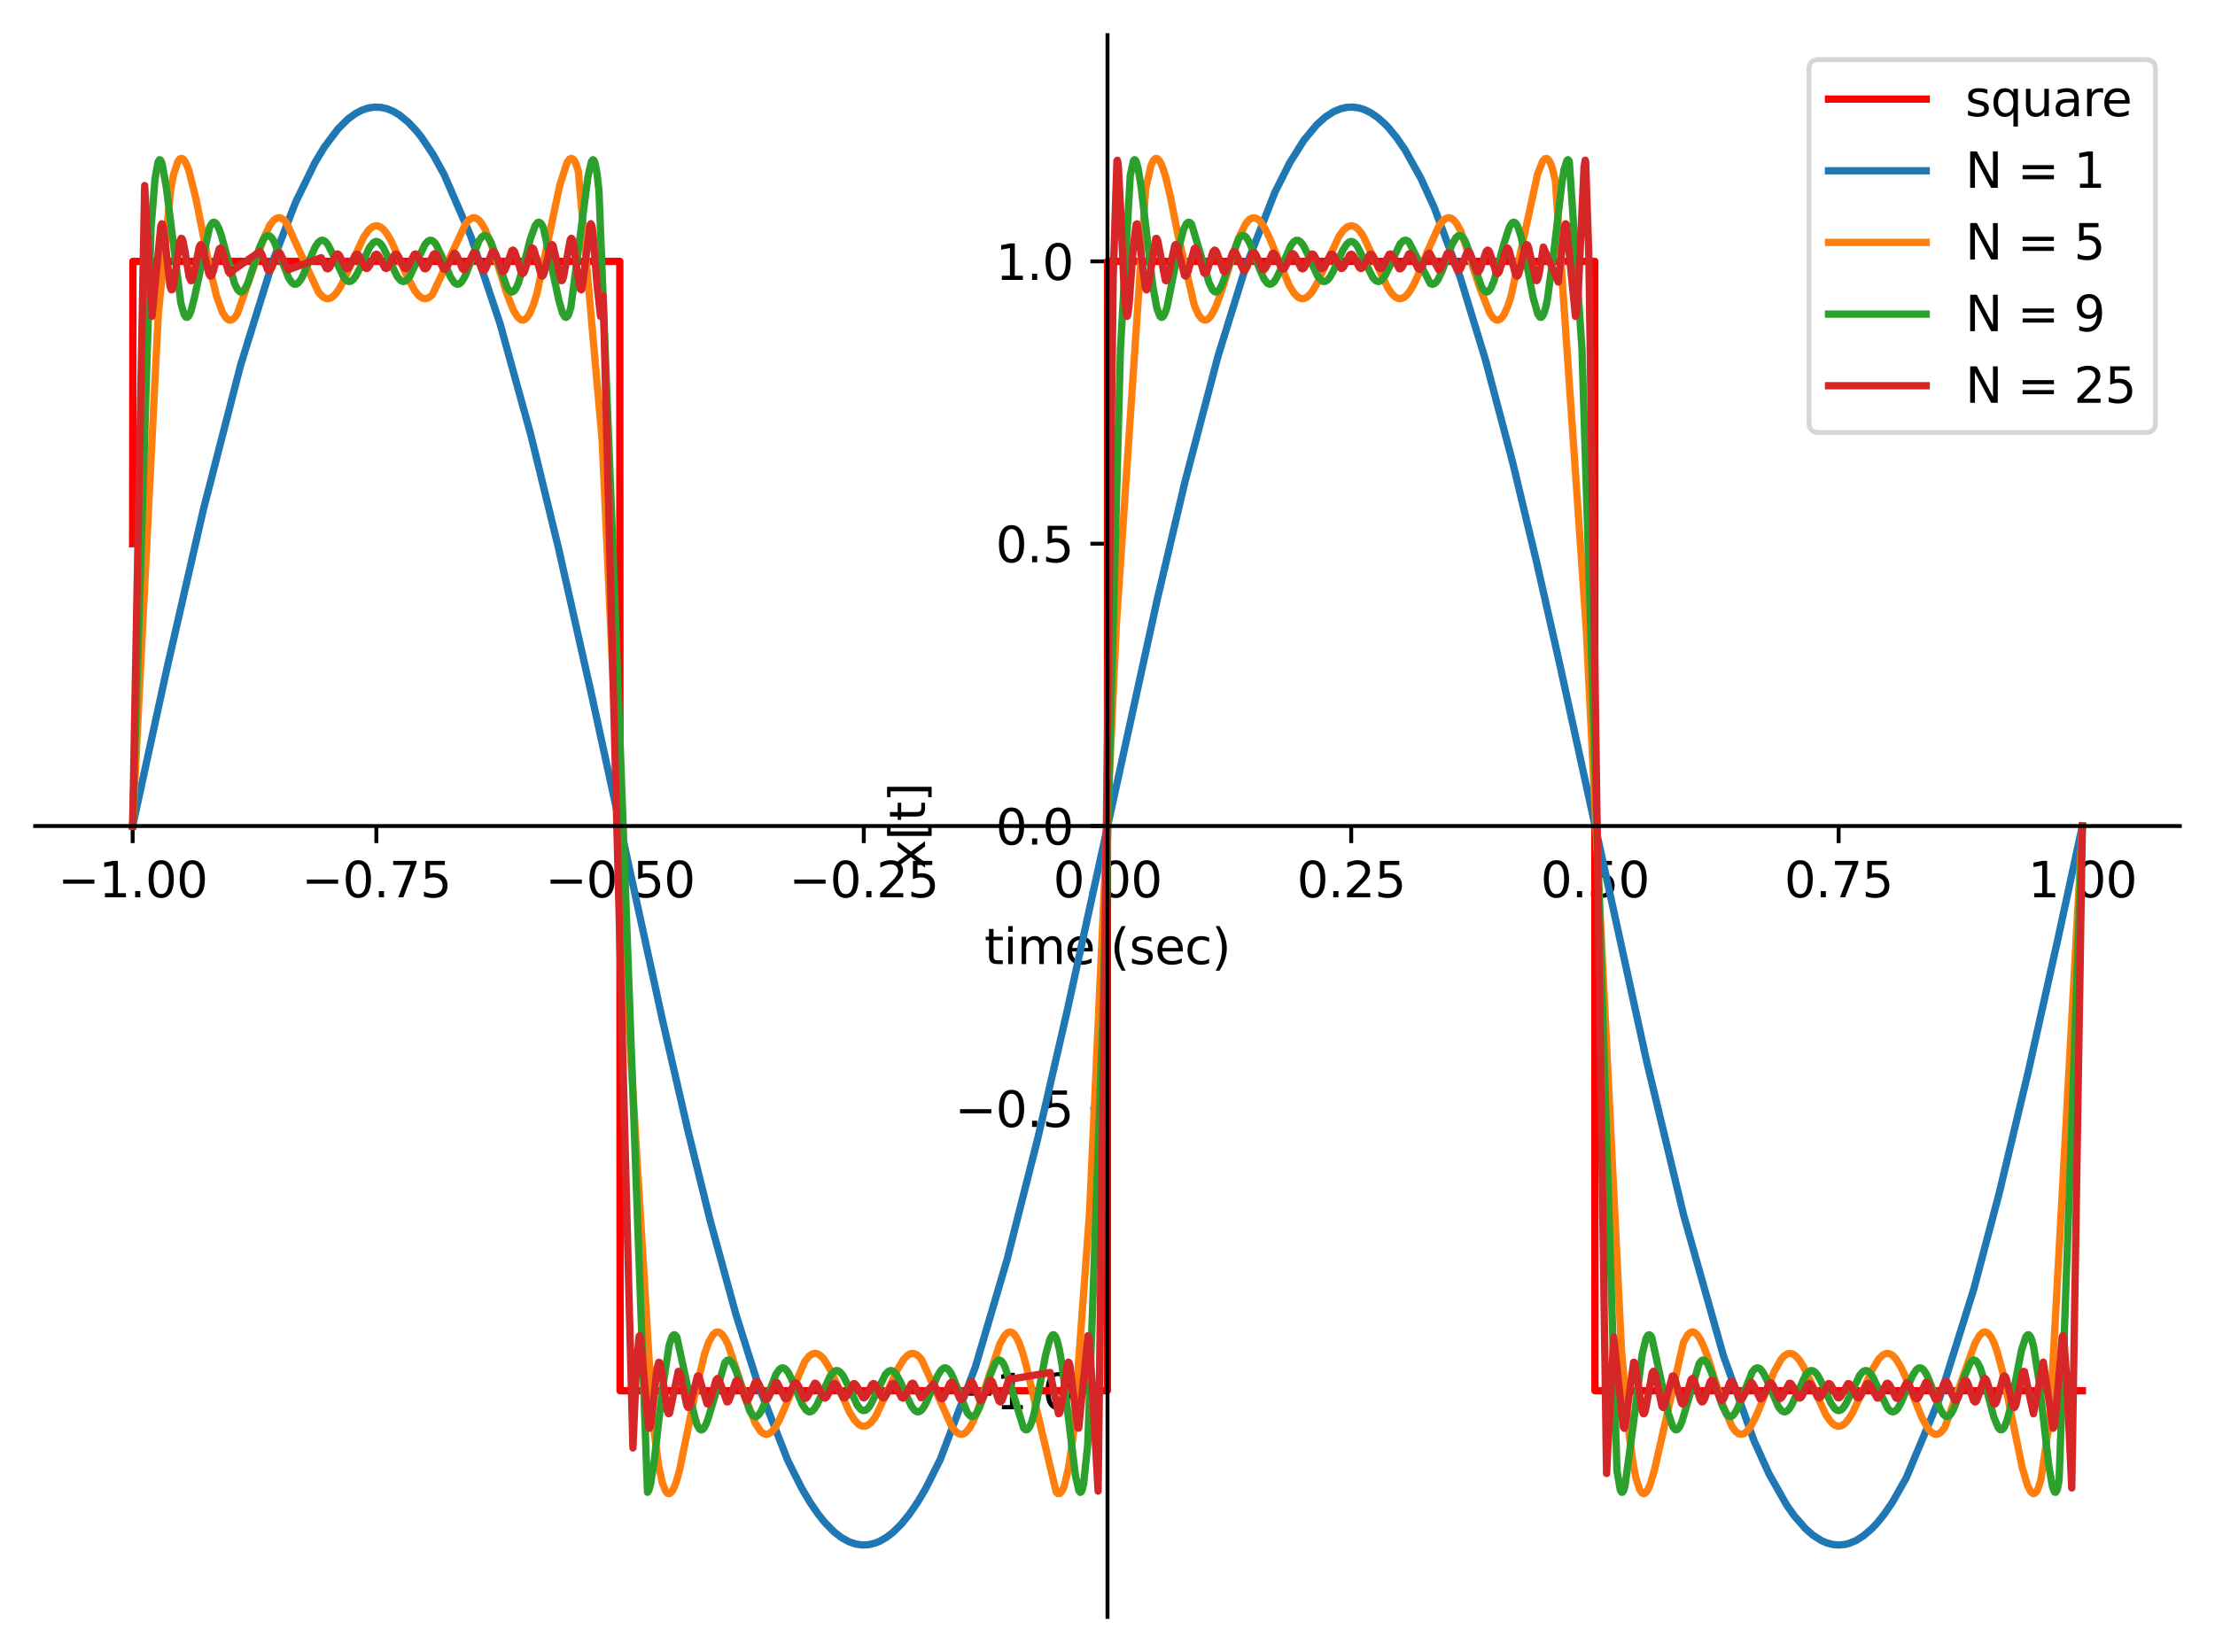 <?xml version="1.0" encoding="utf-8" standalone="no"?>
<!DOCTYPE svg PUBLIC "-//W3C//DTD SVG 1.1//EN"
  "http://www.w3.org/Graphics/SVG/1.1/DTD/svg11.dtd">
<svg xmlns:xlink="http://www.w3.org/1999/xlink" width="453.6pt" height="338.4pt" viewBox="0 0 453.6 338.4" xmlns="http://www.w3.org/2000/svg" version="1.1">
 <defs>
  <style type="text/css">*{stroke-linejoin: round; stroke-linecap: butt}</style>
 </defs>
 <g id="figure_1">
  <g id="patch_1">
   <path d="M 0 338.4 
L 453.6 338.4 
L 453.6 0 
L 0 0 
z
" style="fill: #ffffff"/>
  </g>
  <g id="axes_1">
   <g id="patch_2">
    <path d="M 7.2 331.2 
L 446.4 331.2 
L 446.4 7.2 
L 7.2 7.2 
z
" style="fill: #ffffff"/>
   </g>
   <g id="matplotlib.axis_1">
    <g id="xtick_1">
     <g id="line2d_1">
      <defs>
       <path id="m2b51a1969b" d="M 0 0 
L 0 3.5 
" style="stroke: #000000; stroke-width: 0.8"/>
      </defs>
      <g>
       <use xlink:href="#m2b51a1969b" x="27.164" y="169.2" style="stroke: #000000; stroke-width: 0.8"/>
      </g>
     </g>
     <g id="text_1">
      <!-- −1.00 -->
      <g transform="translate(11.841 183.798) scale(0.1 -0.1)">
       <defs>
        <path id="DejaVuSans-2212" d="M 678 2272 
L 4684 2272 
L 4684 1741 
L 678 1741 
L 678 2272 
z
" transform="scale(0.016)"/>
        <path id="DejaVuSans-31" d="M 794 531 
L 1825 531 
L 1825 4091 
L 703 3866 
L 703 4441 
L 1819 4666 
L 2450 4666 
L 2450 531 
L 3481 531 
L 3481 0 
L 794 0 
L 794 531 
z
" transform="scale(0.016)"/>
        <path id="DejaVuSans-2e" d="M 684 794 
L 1344 794 
L 1344 0 
L 684 0 
L 684 794 
z
" transform="scale(0.016)"/>
        <path id="DejaVuSans-30" d="M 2034 4250 
Q 1547 4250 1301 3770 
Q 1056 3291 1056 2328 
Q 1056 1369 1301 889 
Q 1547 409 2034 409 
Q 2525 409 2770 889 
Q 3016 1369 3016 2328 
Q 3016 3291 2770 3770 
Q 2525 4250 2034 4250 
z
M 2034 4750 
Q 2819 4750 3233 4129 
Q 3647 3509 3647 2328 
Q 3647 1150 3233 529 
Q 2819 -91 2034 -91 
Q 1250 -91 836 529 
Q 422 1150 422 2328 
Q 422 3509 836 4129 
Q 1250 4750 2034 4750 
z
" transform="scale(0.016)"/>
       </defs>
       <use xlink:href="#DejaVuSans-2212"/>
       <use xlink:href="#DejaVuSans-31" x="83.789"/>
       <use xlink:href="#DejaVuSans-2e" x="147.412"/>
       <use xlink:href="#DejaVuSans-30" x="179.199"/>
       <use xlink:href="#DejaVuSans-30" x="242.822"/>
      </g>
     </g>
    </g>
    <g id="xtick_2">
     <g id="line2d_2">
      <g>
       <use xlink:href="#m2b51a1969b" x="77.073" y="169.2" style="stroke: #000000; stroke-width: 0.8"/>
      </g>
     </g>
     <g id="text_2">
      <!-- −0.75 -->
      <g transform="translate(61.75 183.798) scale(0.1 -0.1)">
       <defs>
        <path id="DejaVuSans-37" d="M 525 4666 
L 3525 4666 
L 3525 4397 
L 1831 0 
L 1172 0 
L 2766 4134 
L 525 4134 
L 525 4666 
z
" transform="scale(0.016)"/>
        <path id="DejaVuSans-35" d="M 691 4666 
L 3169 4666 
L 3169 4134 
L 1269 4134 
L 1269 2991 
Q 1406 3038 1543 3061 
Q 1681 3084 1819 3084 
Q 2600 3084 3056 2656 
Q 3513 2228 3513 1497 
Q 3513 744 3044 326 
Q 2575 -91 1722 -91 
Q 1428 -91 1123 -41 
Q 819 9 494 109 
L 494 744 
Q 775 591 1075 516 
Q 1375 441 1709 441 
Q 2250 441 2565 725 
Q 2881 1009 2881 1497 
Q 2881 1984 2565 2268 
Q 2250 2553 1709 2553 
Q 1456 2553 1204 2497 
Q 953 2441 691 2322 
L 691 4666 
z
" transform="scale(0.016)"/>
       </defs>
       <use xlink:href="#DejaVuSans-2212"/>
       <use xlink:href="#DejaVuSans-30" x="83.789"/>
       <use xlink:href="#DejaVuSans-2e" x="147.412"/>
       <use xlink:href="#DejaVuSans-37" x="179.199"/>
       <use xlink:href="#DejaVuSans-35" x="242.822"/>
      </g>
     </g>
    </g>
    <g id="xtick_3">
     <g id="line2d_3">
      <g>
       <use xlink:href="#m2b51a1969b" x="126.982" y="169.2" style="stroke: #000000; stroke-width: 0.8"/>
      </g>
     </g>
     <g id="text_3">
      <!-- −0.50 -->
      <g transform="translate(111.659 183.798) scale(0.1 -0.1)">
       <use xlink:href="#DejaVuSans-2212"/>
       <use xlink:href="#DejaVuSans-30" x="83.789"/>
       <use xlink:href="#DejaVuSans-2e" x="147.412"/>
       <use xlink:href="#DejaVuSans-35" x="179.199"/>
       <use xlink:href="#DejaVuSans-30" x="242.822"/>
      </g>
     </g>
    </g>
    <g id="xtick_4">
     <g id="line2d_4">
      <g>
       <use xlink:href="#m2b51a1969b" x="176.891" y="169.2" style="stroke: #000000; stroke-width: 0.8"/>
      </g>
     </g>
     <g id="text_4">
      <!-- −0.25 -->
      <g transform="translate(161.568 183.798) scale(0.1 -0.1)">
       <defs>
        <path id="DejaVuSans-32" d="M 1228 531 
L 3431 531 
L 3431 0 
L 469 0 
L 469 531 
Q 828 903 1448 1529 
Q 2069 2156 2228 2338 
Q 2531 2678 2651 2914 
Q 2772 3150 2772 3378 
Q 2772 3750 2511 3984 
Q 2250 4219 1831 4219 
Q 1534 4219 1204 4116 
Q 875 4013 500 3803 
L 500 4441 
Q 881 4594 1212 4672 
Q 1544 4750 1819 4750 
Q 2544 4750 2975 4387 
Q 3406 4025 3406 3419 
Q 3406 3131 3298 2873 
Q 3191 2616 2906 2266 
Q 2828 2175 2409 1742 
Q 1991 1309 1228 531 
z
" transform="scale(0.016)"/>
       </defs>
       <use xlink:href="#DejaVuSans-2212"/>
       <use xlink:href="#DejaVuSans-30" x="83.789"/>
       <use xlink:href="#DejaVuSans-2e" x="147.412"/>
       <use xlink:href="#DejaVuSans-32" x="179.199"/>
       <use xlink:href="#DejaVuSans-35" x="242.822"/>
      </g>
     </g>
    </g>
    <g id="xtick_5">
     <g id="line2d_5">
      <g>
       <use xlink:href="#m2b51a1969b" x="226.8" y="169.2" style="stroke: #000000; stroke-width: 0.8"/>
      </g>
     </g>
     <g id="text_5">
      <!-- 0.00 -->
      <g transform="translate(215.667 183.798) scale(0.1 -0.1)">
       <use xlink:href="#DejaVuSans-30"/>
       <use xlink:href="#DejaVuSans-2e" x="63.623"/>
       <use xlink:href="#DejaVuSans-30" x="95.41"/>
       <use xlink:href="#DejaVuSans-30" x="159.033"/>
      </g>
     </g>
    </g>
    <g id="xtick_6">
     <g id="line2d_6">
      <g>
       <use xlink:href="#m2b51a1969b" x="276.709" y="169.2" style="stroke: #000000; stroke-width: 0.8"/>
      </g>
     </g>
     <g id="text_6">
      <!-- 0.25 -->
      <g transform="translate(265.576 183.798) scale(0.1 -0.1)">
       <use xlink:href="#DejaVuSans-30"/>
       <use xlink:href="#DejaVuSans-2e" x="63.623"/>
       <use xlink:href="#DejaVuSans-32" x="95.41"/>
       <use xlink:href="#DejaVuSans-35" x="159.033"/>
      </g>
     </g>
    </g>
    <g id="xtick_7">
     <g id="line2d_7">
      <g>
       <use xlink:href="#m2b51a1969b" x="326.618" y="169.2" style="stroke: #000000; stroke-width: 0.8"/>
      </g>
     </g>
     <g id="text_7">
      <!-- 0.50 -->
      <g transform="translate(315.485 183.798) scale(0.1 -0.1)">
       <use xlink:href="#DejaVuSans-30"/>
       <use xlink:href="#DejaVuSans-2e" x="63.623"/>
       <use xlink:href="#DejaVuSans-35" x="95.41"/>
       <use xlink:href="#DejaVuSans-30" x="159.033"/>
      </g>
     </g>
    </g>
    <g id="xtick_8">
     <g id="line2d_8">
      <g>
       <use xlink:href="#m2b51a1969b" x="376.527" y="169.2" style="stroke: #000000; stroke-width: 0.8"/>
      </g>
     </g>
     <g id="text_8">
      <!-- 0.75 -->
      <g transform="translate(365.394 183.798) scale(0.1 -0.1)">
       <use xlink:href="#DejaVuSans-30"/>
       <use xlink:href="#DejaVuSans-2e" x="63.623"/>
       <use xlink:href="#DejaVuSans-37" x="95.41"/>
       <use xlink:href="#DejaVuSans-35" x="159.033"/>
      </g>
     </g>
    </g>
    <g id="xtick_9">
     <g id="line2d_9">
      <g>
       <use xlink:href="#m2b51a1969b" x="426.436" y="169.2" style="stroke: #000000; stroke-width: 0.8"/>
      </g>
     </g>
     <g id="text_9">
      <!-- 1.00 -->
      <g transform="translate(415.304 183.798) scale(0.1 -0.1)">
       <use xlink:href="#DejaVuSans-31"/>
       <use xlink:href="#DejaVuSans-2e" x="63.623"/>
       <use xlink:href="#DejaVuSans-30" x="95.41"/>
       <use xlink:href="#DejaVuSans-30" x="159.033"/>
      </g>
     </g>
    </g>
    <g id="text_10">
     <!-- time (sec) -->
     <g transform="translate(201.583 197.477) scale(0.1 -0.1)">
      <defs>
       <path id="DejaVuSans-74" d="M 1172 4494 
L 1172 3500 
L 2356 3500 
L 2356 3053 
L 1172 3053 
L 1172 1153 
Q 1172 725 1289 603 
Q 1406 481 1766 481 
L 2356 481 
L 2356 0 
L 1766 0 
Q 1100 0 847 248 
Q 594 497 594 1153 
L 594 3053 
L 172 3053 
L 172 3500 
L 594 3500 
L 594 4494 
L 1172 4494 
z
" transform="scale(0.016)"/>
       <path id="DejaVuSans-69" d="M 603 3500 
L 1178 3500 
L 1178 0 
L 603 0 
L 603 3500 
z
M 603 4863 
L 1178 4863 
L 1178 4134 
L 603 4134 
L 603 4863 
z
" transform="scale(0.016)"/>
       <path id="DejaVuSans-6d" d="M 3328 2828 
Q 3544 3216 3844 3400 
Q 4144 3584 4550 3584 
Q 5097 3584 5394 3201 
Q 5691 2819 5691 2113 
L 5691 0 
L 5113 0 
L 5113 2094 
Q 5113 2597 4934 2840 
Q 4756 3084 4391 3084 
Q 3944 3084 3684 2787 
Q 3425 2491 3425 1978 
L 3425 0 
L 2847 0 
L 2847 2094 
Q 2847 2600 2669 2842 
Q 2491 3084 2119 3084 
Q 1678 3084 1418 2786 
Q 1159 2488 1159 1978 
L 1159 0 
L 581 0 
L 581 3500 
L 1159 3500 
L 1159 2956 
Q 1356 3278 1631 3431 
Q 1906 3584 2284 3584 
Q 2666 3584 2933 3390 
Q 3200 3197 3328 2828 
z
" transform="scale(0.016)"/>
       <path id="DejaVuSans-65" d="M 3597 1894 
L 3597 1613 
L 953 1613 
Q 991 1019 1311 708 
Q 1631 397 2203 397 
Q 2534 397 2845 478 
Q 3156 559 3463 722 
L 3463 178 
Q 3153 47 2828 -22 
Q 2503 -91 2169 -91 
Q 1331 -91 842 396 
Q 353 884 353 1716 
Q 353 2575 817 3079 
Q 1281 3584 2069 3584 
Q 2775 3584 3186 3129 
Q 3597 2675 3597 1894 
z
M 3022 2063 
Q 3016 2534 2758 2815 
Q 2500 3097 2075 3097 
Q 1594 3097 1305 2825 
Q 1016 2553 972 2059 
L 3022 2063 
z
" transform="scale(0.016)"/>
       <path id="DejaVuSans-20" transform="scale(0.016)"/>
       <path id="DejaVuSans-28" d="M 1984 4856 
Q 1566 4138 1362 3434 
Q 1159 2731 1159 2009 
Q 1159 1288 1364 580 
Q 1569 -128 1984 -844 
L 1484 -844 
Q 1016 -109 783 600 
Q 550 1309 550 2009 
Q 550 2706 781 3412 
Q 1013 4119 1484 4856 
L 1984 4856 
z
" transform="scale(0.016)"/>
       <path id="DejaVuSans-73" d="M 2834 3397 
L 2834 2853 
Q 2591 2978 2328 3040 
Q 2066 3103 1784 3103 
Q 1356 3103 1142 2972 
Q 928 2841 928 2578 
Q 928 2378 1081 2264 
Q 1234 2150 1697 2047 
L 1894 2003 
Q 2506 1872 2764 1633 
Q 3022 1394 3022 966 
Q 3022 478 2636 193 
Q 2250 -91 1575 -91 
Q 1294 -91 989 -36 
Q 684 19 347 128 
L 347 722 
Q 666 556 975 473 
Q 1284 391 1588 391 
Q 1994 391 2212 530 
Q 2431 669 2431 922 
Q 2431 1156 2273 1281 
Q 2116 1406 1581 1522 
L 1381 1569 
Q 847 1681 609 1914 
Q 372 2147 372 2553 
Q 372 3047 722 3315 
Q 1072 3584 1716 3584 
Q 2034 3584 2315 3537 
Q 2597 3491 2834 3397 
z
" transform="scale(0.016)"/>
       <path id="DejaVuSans-63" d="M 3122 3366 
L 3122 2828 
Q 2878 2963 2633 3030 
Q 2388 3097 2138 3097 
Q 1578 3097 1268 2742 
Q 959 2388 959 1747 
Q 959 1106 1268 751 
Q 1578 397 2138 397 
Q 2388 397 2633 464 
Q 2878 531 3122 666 
L 3122 134 
Q 2881 22 2623 -34 
Q 2366 -91 2075 -91 
Q 1284 -91 818 406 
Q 353 903 353 1747 
Q 353 2603 823 3093 
Q 1294 3584 2113 3584 
Q 2378 3584 2631 3529 
Q 2884 3475 3122 3366 
z
" transform="scale(0.016)"/>
       <path id="DejaVuSans-29" d="M 513 4856 
L 1013 4856 
Q 1481 4119 1714 3412 
Q 1947 2706 1947 2009 
Q 1947 1309 1714 600 
Q 1481 -109 1013 -844 
L 513 -844 
Q 928 -128 1133 580 
Q 1338 1288 1338 2009 
Q 1338 2731 1133 3434 
Q 928 4138 513 4856 
z
" transform="scale(0.016)"/>
      </defs>
      <use xlink:href="#DejaVuSans-74"/>
      <use xlink:href="#DejaVuSans-69" x="39.209"/>
      <use xlink:href="#DejaVuSans-6d" x="66.992"/>
      <use xlink:href="#DejaVuSans-65" x="164.404"/>
      <use xlink:href="#DejaVuSans-20" x="225.928"/>
      <use xlink:href="#DejaVuSans-28" x="257.715"/>
      <use xlink:href="#DejaVuSans-73" x="296.729"/>
      <use xlink:href="#DejaVuSans-65" x="348.828"/>
      <use xlink:href="#DejaVuSans-63" x="410.352"/>
      <use xlink:href="#DejaVuSans-29" x="465.332"/>
     </g>
    </g>
   </g>
   <g id="matplotlib.axis_2">
    <g id="ytick_1">
     <g id="line2d_10">
      <defs>
       <path id="mf4e08d7ea2" d="M 0 0 
L -3.5 0 
" style="stroke: #000000; stroke-width: 0.8"/>
      </defs>
      <g>
       <use xlink:href="#mf4e08d7ea2" x="226.8" y="284.868" style="stroke: #000000; stroke-width: 0.8"/>
      </g>
     </g>
     <g id="text_11">
      <!-- −1.0 -->
      <g transform="translate(195.517 288.667) scale(0.1 -0.1)">
       <use xlink:href="#DejaVuSans-2212"/>
       <use xlink:href="#DejaVuSans-31" x="83.789"/>
       <use xlink:href="#DejaVuSans-2e" x="147.412"/>
       <use xlink:href="#DejaVuSans-30" x="179.199"/>
      </g>
     </g>
    </g>
    <g id="ytick_2">
     <g id="line2d_11">
      <g>
       <use xlink:href="#mf4e08d7ea2" x="226.8" y="227.034" style="stroke: #000000; stroke-width: 0.8"/>
      </g>
     </g>
     <g id="text_12">
      <!-- −0.5 -->
      <g transform="translate(195.517 230.833) scale(0.1 -0.1)">
       <use xlink:href="#DejaVuSans-2212"/>
       <use xlink:href="#DejaVuSans-30" x="83.789"/>
       <use xlink:href="#DejaVuSans-2e" x="147.412"/>
       <use xlink:href="#DejaVuSans-35" x="179.199"/>
      </g>
     </g>
    </g>
    <g id="ytick_3">
     <g id="line2d_12">
      <g>
       <use xlink:href="#mf4e08d7ea2" x="226.8" y="169.2" style="stroke: #000000; stroke-width: 0.8"/>
      </g>
     </g>
     <g id="text_13">
      <!-- 0.0 -->
      <g transform="translate(203.897 172.999) scale(0.1 -0.1)">
       <use xlink:href="#DejaVuSans-30"/>
       <use xlink:href="#DejaVuSans-2e" x="63.623"/>
       <use xlink:href="#DejaVuSans-30" x="95.41"/>
      </g>
     </g>
    </g>
    <g id="ytick_4">
     <g id="line2d_13">
      <g>
       <use xlink:href="#mf4e08d7ea2" x="226.8" y="111.366" style="stroke: #000000; stroke-width: 0.8"/>
      </g>
     </g>
     <g id="text_14">
      <!-- 0.5 -->
      <g transform="translate(203.897 115.165) scale(0.1 -0.1)">
       <use xlink:href="#DejaVuSans-30"/>
       <use xlink:href="#DejaVuSans-2e" x="63.623"/>
       <use xlink:href="#DejaVuSans-35" x="95.41"/>
      </g>
     </g>
    </g>
    <g id="ytick_5">
     <g id="line2d_14">
      <g>
       <use xlink:href="#mf4e08d7ea2" x="226.8" y="53.532" style="stroke: #000000; stroke-width: 0.8"/>
      </g>
     </g>
     <g id="text_15">
      <!-- 1.0 -->
      <g transform="translate(203.897 57.331) scale(0.1 -0.1)">
       <use xlink:href="#DejaVuSans-31"/>
       <use xlink:href="#DejaVuSans-2e" x="63.623"/>
       <use xlink:href="#DejaVuSans-30" x="95.41"/>
      </g>
     </g>
    </g>
    <g id="text_16">
     <!-- x[t] -->
     <g transform="translate(189.438 178.021) rotate(-90) scale(0.1 -0.1)">
      <defs>
       <path id="DejaVuSans-78" d="M 3513 3500 
L 2247 1797 
L 3578 0 
L 2900 0 
L 1881 1375 
L 863 0 
L 184 0 
L 1544 1831 
L 300 3500 
L 978 3500 
L 1906 2253 
L 2834 3500 
L 3513 3500 
z
" transform="scale(0.016)"/>
       <path id="DejaVuSans-5b" d="M 550 4863 
L 1875 4863 
L 1875 4416 
L 1125 4416 
L 1125 -397 
L 1875 -397 
L 1875 -844 
L 550 -844 
L 550 4863 
z
" transform="scale(0.016)"/>
       <path id="DejaVuSans-5d" d="M 1947 4863 
L 1947 -844 
L 622 -844 
L 622 -397 
L 1369 -397 
L 1369 4416 
L 622 4416 
L 622 4863 
L 1947 4863 
z
" transform="scale(0.016)"/>
      </defs>
      <use xlink:href="#DejaVuSans-78"/>
      <use xlink:href="#DejaVuSans-5b" x="59.18"/>
      <use xlink:href="#DejaVuSans-74" x="98.193"/>
      <use xlink:href="#DejaVuSans-5d" x="137.402"/>
     </g>
    </g>
   </g>
   <g id="line2d_15">
    <path d="M 27.164 111.366 
L 27.223 53.532 
L 27.29 53.532 
L 27.404 53.532 
L 27.631 53.532 
L 28.037 53.532 
L 28.857 53.532 
L 30.657 53.532 
L 34.496 53.532 
L 41.398 53.532 
L 47.137 53.532 
L 53.294 53.532 
L 60.218 53.532 
L 66.333 53.532 
L 74.34 53.532 
L 81.252 53.532 
L 89.583 53.532 
L 96.607 53.532 
L 102.563 53.532 
L 109.691 53.532 
L 118.904 53.532 
L 122.662 53.532 
L 124.745 53.532 
L 125.872 53.532 
L 126.409 53.532 
L 126.719 53.532 
L 126.864 53.532 
L 126.927 53.532 
L 126.984 284.868 
L 133.861 284.868 
L 141.99 284.868 
L 149.424 284.868 
L 155.551 284.868 
L 162.728 284.868 
L 168.984 284.868 
L 174.992 284.868 
L 181.765 284.868 
L 187.352 284.868 
L 193.993 284.868 
L 199.109 284.868 
L 204.557 284.868 
L 210.364 284.868 
L 215.908 284.868 
L 221.412 284.868 
L 224.343 284.868 
L 225.483 284.868 
L 226.209 284.868 
L 226.518 284.868 
L 226.682 284.868 
L 226.771 284.868 
L 226.812 53.532 
L 226.855 53.532 
L 232.719 53.532 
L 239.602 53.532 
L 244.58 53.532 
L 249.07 53.532 
L 253.578 53.532 
L 258.401 53.532 
L 264.021 53.532 
L 269.584 53.532 
L 275.075 53.532 
L 280.885 53.532 
L 286.874 53.532 
L 293.765 53.532 
L 299.704 53.532 
L 304.731 53.532 
L 311.207 53.532 
L 318.734 53.532 
L 325.326 53.532 
L 326.01 53.532 
L 326.369 53.532 
L 326.534 53.532 
L 326.579 53.532 
L 326.627 284.868 
L 326.715 284.868 
L 328.056 284.868 
L 330.859 284.868 
L 336.943 284.868 
L 343.753 284.868 
L 349.855 284.868 
L 355.57 284.868 
L 361.575 284.868 
L 366.674 284.868 
L 372.575 284.868 
L 378.38 284.868 
L 384.291 284.868 
L 389.177 284.868 
L 394.91 284.868 
L 401.667 284.868 
L 407.313 284.868 
L 413.086 284.868 
L 420.174 284.868 
L 426.436 284.868 
" clip-path="url(#p90514679cc)" style="fill: none; stroke: #ff0000; stroke-width: 1.5; stroke-linecap: square"/>
   </g>
   <g id="line2d_16">
    <path d="M 27.164 169.2 
L 34.128 137.176 
L 41.604 104.549 
L 49.291 74.729 
L 55.994 53.166 
L 60.528 41.446 
L 64.536 33.244 
L 66.48 30.037 
L 69.217 26.406 
L 71.256 24.388 
L 72.797 23.259 
L 74.021 22.606 
L 75.306 22.155 
L 76.686 21.938 
L 78.025 21.993 
L 79.246 22.272 
L 80.496 22.781 
L 81.835 23.578 
L 83.624 25.047 
L 85.372 26.923 
L 86.337 28.144 
L 88.714 31.702 
L 90.964 35.779 
L 96.409 48.368 
L 102.405 66.307 
L 108.698 89.054 
L 114.343 112.15 
L 121.201 142.553 
L 135.547 208.424 
L 140.798 231.24 
L 145.403 249.881 
L 150.698 269.2 
L 155.289 283.728 
L 161.325 299.15 
L 164.17 304.826 
L 165.831 307.64 
L 167.442 310.008 
L 168.833 311.762 
L 170.786 313.763 
L 172.258 314.91 
L 173.804 315.778 
L 175.211 316.267 
L 176.645 316.468 
L 177.945 316.392 
L 179.197 316.085 
L 180.18 315.685 
L 181.57 314.879 
L 182.98 313.777 
L 184.597 312.162 
L 186.238 310.146 
L 187.922 307.685 
L 189.596 304.854 
L 192.565 298.912 
L 199.735 280.019 
L 206.208 258.103 
L 212.529 233.145 
L 218.524 207.128 
L 236.985 122.795 
L 242.646 98.759 
L 249.403 73.047 
L 255.065 54.796 
L 261.079 39.391 
L 264.129 33.322 
L 267.046 28.687 
L 269.675 25.522 
L 271.428 23.957 
L 273.114 22.869 
L 274.559 22.264 
L 275.728 21.998 
L 276.914 21.93 
L 278.214 22.093 
L 279.359 22.439 
L 280.748 23.115 
L 282.241 24.154 
L 283.66 25.437 
L 284.431 26.255 
L 286.067 28.268 
L 287.746 30.723 
L 290.967 36.509 
L 293.736 42.573 
L 299.036 56.817 
L 304.167 73.583 
L 309.785 94.773 
L 314.684 115.176 
L 319.466 136.328 
L 337.206 217.371 
L 344.814 249.004 
L 352.95 277.752 
L 359.173 295.046 
L 362.255 301.863 
L 365.874 308.271 
L 367.399 310.437 
L 369.801 313.185 
L 371.247 314.444 
L 372.999 315.566 
L 374.143 316.058 
L 375.396 316.379 
L 376.584 316.473 
L 377.789 316.357 
L 378.727 316.12 
L 380.071 315.558 
L 381.577 314.616 
L 383.338 313.103 
L 384.331 312.053 
L 385.84 310.192 
L 387.539 307.716 
L 390.356 302.743 
L 397.194 286.402 
L 404.223 263.976 
L 409.382 244.509 
L 415.32 219.683 
L 421.423 192.341 
L 426.436 169.2 
L 426.436 169.2 
" clip-path="url(#p90514679cc)" style="fill: none; stroke: #1f77b4; stroke-width: 1.5; stroke-linecap: square"/>
   </g>
   <g id="line2d_17">
    <path d="M 27.164 169.2 
L 32.409 64.469 
L 34.968 38.722 
L 35.573 35.632 
L 36.441 33.054 
L 36.873 32.532 
L 37.211 32.448 
L 37.52 32.605 
L 37.895 33.073 
L 38.371 34.067 
L 38.711 35.023 
L 40.168 40.873 
L 42.813 54.256 
L 44.366 60.741 
L 45.565 64.02 
L 46.362 65.205 
L 46.879 65.536 
L 47.287 65.559 
L 47.696 65.377 
L 48.079 65.032 
L 48.579 64.339 
L 54.121 48.522 
L 55.25 46.158 
L 56.013 45.144 
L 56.591 44.72 
L 57.125 44.599 
L 57.592 44.703 
L 58.096 45.028 
L 58.664 45.642 
L 65.222 59.867 
L 66.043 60.766 
L 66.695 61.126 
L 67.263 61.175 
L 67.778 61.007 
L 68.362 60.58 
L 68.792 60.115 
L 69.364 59.314 
L 70.037 58.143 
L 74.478 48.565 
L 75.483 47.142 
L 76.209 46.51 
L 76.817 46.263 
L 77.338 46.265 
L 77.858 46.463 
L 78.397 46.869 
L 78.9 47.425 
L 79.306 47.986 
L 80.137 49.413 
L 83.168 56.193 
L 84.909 59.51 
L 85.788 60.585 
L 86.501 61.07 
L 87.064 61.187 
L 87.607 61.069 
L 88.082 60.782 
L 88.56 60.325 
L 95.397 45.756 
L 96.107 44.98 
L 96.728 44.641 
L 97.224 44.614 
L 97.674 44.783 
L 98.125 45.137 
L 98.544 45.628 
L 99.276 46.847 
L 100.687 50.305 
L 103.868 60.356 
L 105.164 63.605 
L 106.025 64.984 
L 106.655 65.493 
L 107.11 65.569 
L 107.527 65.412 
L 108.003 64.959 
L 108.521 64.136 
L 109.246 62.412 
L 109.997 59.966 
L 114.608 38.048 
L 116.103 33.335 
L 116.648 32.586 
L 117.014 32.443 
L 117.332 32.576 
L 117.608 32.895 
L 117.885 33.416 
L 118.43 35.06 
L 123.319 90.288 
L 128.719 208.814 
L 133.703 291.309 
L 134.9 300.343 
L 135.665 303.813 
L 136.312 305.435 
L 136.732 305.893 
L 137.048 305.949 
L 137.378 305.76 
L 137.72 305.316 
L 138.087 304.581 
L 138.463 303.578 
L 139.174 301.091 
L 142.303 285.745 
L 144.284 277.324 
L 145.126 274.936 
L 145.993 273.4 
L 146.553 272.922 
L 147.012 272.828 
L 147.431 272.97 
L 147.893 273.364 
L 148.476 274.192 
L 149.166 275.59 
L 152.913 287.021 
L 154.697 291.572 
L 155.766 293.189 
L 156.418 293.684 
L 156.944 293.801 
L 157.415 293.695 
L 157.931 293.358 
L 158.496 292.739 
L 158.866 292.205 
L 159.658 290.76 
L 164.831 278.835 
L 165.756 277.722 
L 166.383 277.32 
L 166.955 277.214 
L 167.443 277.322 
L 167.915 277.595 
L 168.538 278.198 
L 168.986 278.79 
L 169.863 280.271 
L 170.594 281.767 
L 173.994 289.301 
L 175.079 290.995 
L 175.986 291.864 
L 176.622 292.135 
L 177.189 292.129 
L 177.717 291.913 
L 178.331 291.417 
L 178.945 290.674 
L 179.433 289.924 
L 183.821 280.459 
L 185.088 278.39 
L 185.936 277.546 
L 186.575 277.247 
L 187.103 277.234 
L 187.658 277.45 
L 188.297 277.986 
L 188.796 278.608 
L 194.844 292.089 
L 195.649 293.166 
L 196.349 293.687 
L 196.861 293.801 
L 197.36 293.685 
L 197.783 293.41 
L 198.374 292.756 
L 198.708 292.25 
L 199.419 290.876 
L 200.033 289.393 
L 204.787 275.205 
L 205.72 273.568 
L 206.334 272.98 
L 206.795 272.826 
L 207.196 272.907 
L 207.602 273.196 
L 208.096 273.835 
L 208.654 274.932 
L 209.381 276.942 
L 210.087 279.466 
L 216.311 305.663 
L 216.665 305.93 
L 216.971 305.929 
L 217.304 305.67 
L 217.72 304.945 
L 217.942 304.366 
L 218.801 300.789 
L 219.77 294.071 
L 223.135 248.158 
L 228.603 128.143 
L 234.62 38.63 
L 235.737 33.813 
L 236.258 32.778 
L 236.675 32.456 
L 236.992 32.494 
L 237.303 32.752 
L 237.721 33.419 
L 238.199 34.583 
L 238.656 36.047 
L 239.661 40.201 
L 241.279 48.349 
L 244.589 62.56 
L 245.408 64.405 
L 246.049 65.252 
L 246.58 65.553 
L 247.026 65.532 
L 247.388 65.338 
L 247.942 64.751 
L 248.542 63.754 
L 249.133 62.456 
L 250.441 58.756 
L 252.628 51.694 
L 253.639 48.82 
L 255.093 45.834 
L 255.849 44.964 
L 256.436 44.642 
L 256.92 44.612 
L 257.394 44.785 
L 257.787 45.076 
L 258.245 45.572 
L 259.156 47.011 
L 259.996 48.77 
L 264.018 58.485 
L 265.002 60.059 
L 265.823 60.873 
L 266.452 61.158 
L 266.972 61.164 
L 267.507 60.956 
L 267.994 60.584 
L 268.506 60.018 
L 268.926 59.429 
L 269.825 57.851 
L 274.166 48.477 
L 275.068 47.2 
L 275.884 46.486 
L 276.49 46.256 
L 277.002 46.27 
L 277.573 46.509 
L 278.095 46.929 
L 278.599 47.505 
L 279.133 48.283 
L 284.217 58.99 
L 284.946 60.06 
L 285.735 60.841 
L 286.376 61.149 
L 286.904 61.169 
L 287.458 60.961 
L 288.029 60.504 
L 288.505 59.943 
L 288.975 59.238 
L 289.753 57.783 
L 290.487 56.142 
L 292.244 51.673 
L 294.614 46.39 
L 295.508 45.193 
L 296.119 44.735 
L 296.662 44.599 
L 297.17 44.711 
L 297.701 45.079 
L 298.293 45.787 
L 299.19 47.421 
L 303.049 58.98 
L 305.088 64.146 
L 305.801 65.136 
L 306.358 65.521 
L 306.775 65.566 
L 307.149 65.421 
L 307.519 65.101 
L 308.048 64.338 
L 308.759 62.751 
L 309.421 60.724 
L 314.872 35.664 
L 315.913 33.03 
L 316.377 32.521 
L 316.694 32.447 
L 316.982 32.587 
L 317.331 33.037 
L 317.522 33.419 
L 317.899 34.466 
L 318.519 37.081 
L 324.862 129.177 
L 332.064 276.698 
L 333.654 294.123 
L 334.543 300.381 
L 335.043 302.834 
L 335.759 305.079 
L 336.27 305.826 
L 336.612 305.957 
L 336.897 305.855 
L 337.184 305.571 
L 337.49 305.078 
L 337.937 304.04 
L 338.833 301.002 
L 344.73 275.012 
L 345.622 273.409 
L 346.15 272.943 
L 346.606 272.826 
L 347.023 272.945 
L 347.456 273.286 
L 347.89 273.835 
L 348.263 274.461 
L 349.026 276.128 
L 349.85 278.393 
L 352.826 287.844 
L 354.704 292.241 
L 355.471 293.259 
L 356.134 293.718 
L 356.66 293.797 
L 357.172 293.637 
L 357.764 293.171 
L 358.414 292.341 
L 359.277 290.796 
L 359.99 289.223 
L 363.303 280.999 
L 364.722 278.47 
L 365.409 277.707 
L 366.1 277.29 
L 366.657 277.218 
L 367.204 277.379 
L 367.657 277.679 
L 368.433 278.524 
L 368.686 278.883 
L 369.433 280.146 
L 370.247 281.802 
L 373.906 289.79 
L 374.907 291.223 
L 375.65 291.882 
L 376.299 292.142 
L 376.852 292.123 
L 377.371 291.903 
L 377.892 291.492 
L 378.576 290.681 
L 379.377 289.387 
L 381.036 285.882 
L 383.369 280.632 
L 384.767 278.336 
L 385.602 277.525 
L 386.246 277.24 
L 386.822 277.251 
L 387.375 277.501 
L 387.745 277.797 
L 388.315 278.447 
L 389.242 279.96 
L 390.131 281.849 
L 393.577 290.376 
L 394.785 292.553 
L 395.417 293.294 
L 396.103 293.734 
L 396.606 293.795 
L 397.033 293.668 
L 397.577 293.266 
L 398.273 292.367 
L 404.435 275.181 
L 405.377 273.541 
L 405.995 272.965 
L 406.448 272.826 
L 406.845 272.912 
L 407.261 273.218 
L 407.664 273.727 
L 407.881 274.089 
L 408.38 275.144 
L 408.984 276.837 
L 410.062 280.856 
L 414.117 300.576 
L 415.2 304.259 
L 415.859 305.555 
L 416.313 305.934 
L 416.605 305.93 
L 416.884 305.734 
L 417.222 305.23 
L 417.497 304.594 
L 417.951 303.08 
L 419.782 290.672 
L 426.436 169.2 
L 426.436 169.2 
" clip-path="url(#p90514679cc)" style="fill: none; stroke: #ff7f0e; stroke-width: 1.5; stroke-linecap: square"/>
   </g>
   <g id="line2d_18">
    <path d="M 27.164 169.2 
L 30.942 46.515 
L 31.752 36.534 
L 32.363 33.181 
L 32.659 32.72 
L 32.825 32.761 
L 33.04 33.108 
L 33.223 33.645 
L 34.045 38.28 
L 37.034 62.058 
L 37.704 64.417 
L 38.071 64.948 
L 38.327 65.003 
L 38.588 64.805 
L 38.829 64.406 
L 39.147 63.588 
L 39.85 60.823 
L 42.924 46.528 
L 43.455 45.666 
L 43.766 45.51 
L 44.067 45.601 
L 44.377 45.933 
L 44.923 47.049 
L 45.332 48.254 
L 48.017 58.046 
L 48.684 59.378 
L 49.128 59.777 
L 49.485 59.806 
L 49.774 59.641 
L 50.176 59.148 
L 50.786 57.891 
L 53.184 50.612 
L 53.955 48.976 
L 54.522 48.347 
L 54.94 48.232 
L 55.29 48.365 
L 55.67 48.736 
L 56.127 49.461 
L 59.144 57.002 
L 59.827 57.951 
L 60.293 58.217 
L 60.7 58.18 
L 61.095 57.91 
L 61.603 57.251 
L 61.991 56.545 
L 64.498 50.662 
L 65.143 49.681 
L 65.692 49.254 
L 66.12 49.209 
L 66.539 49.41 
L 67.003 49.898 
L 67.158 50.119 
L 68.235 52.24 
L 70.419 56.877 
L 71.043 57.517 
L 71.497 57.672 
L 71.888 57.587 
L 72.359 57.221 
L 72.891 56.499 
L 73.65 55.032 
L 75.653 50.708 
L 76.452 49.704 
L 76.953 49.463 
L 77.337 49.5 
L 77.683 49.696 
L 78.121 50.154 
L 78.498 50.717 
L 81.358 56.663 
L 82.049 57.459 
L 82.533 57.668 
L 82.91 57.616 
L 83.293 57.372 
L 83.794 56.78 
L 84.015 56.431 
L 87.024 50.065 
L 87.649 49.378 
L 88.078 49.201 
L 88.497 49.273 
L 88.905 49.576 
L 89.369 50.182 
L 90.434 52.384 
L 92.216 56.667 
L 93.037 57.897 
L 93.548 58.213 
L 93.945 58.19 
L 94.309 57.96 
L 94.592 57.648 
L 95.099 56.819 
L 95.534 55.871 
L 98.101 49.309 
L 98.692 48.496 
L 99.146 48.24 
L 99.526 48.294 
L 99.891 48.577 
L 100.386 49.312 
L 100.574 49.688 
L 103.864 58.972 
L 104.429 59.687 
L 104.814 59.826 
L 105.146 59.703 
L 105.459 59.38 
L 105.783 58.841 
L 106.175 57.926 
L 107.118 54.792 
L 108.596 48.995 
L 109.579 46.248 
L 110.071 45.606 
L 110.408 45.514 
L 110.721 45.696 
L 110.942 45.982 
L 111.294 46.702 
L 114.439 61.48 
L 115.196 64.132 
L 115.665 64.917 
L 115.95 65.007 
L 116.193 64.836 
L 116.449 64.401 
L 116.9 62.994 
L 120.378 36.371 
L 121.102 33.115 
L 121.405 32.715 
L 121.573 32.783 
L 121.733 33.056 
L 121.875 33.474 
L 122.24 35.369 
L 122.659 39.083 
L 125.672 116.2 
L 132.599 305.67 
L 132.695 305.585 
L 132.921 305.132 
L 133.222 304.023 
L 133.969 299.317 
L 135.592 285.037 
L 137.018 275.595 
L 137.615 273.798 
L 137.972 273.406 
L 138.226 273.431 
L 138.426 273.62 
L 138.633 273.966 
L 141.542 287.446 
L 142.726 291.833 
L 143.287 292.746 
L 143.598 292.891 
L 143.903 292.786 
L 144.173 292.498 
L 144.58 291.746 
L 144.965 290.728 
L 148.471 279.066 
L 148.943 278.624 
L 149.267 278.585 
L 149.619 278.783 
L 149.953 279.188 
L 150.332 279.881 
L 150.732 280.838 
L 153.591 289.114 
L 154.216 289.961 
L 154.628 290.164 
L 154.977 290.109 
L 155.357 289.818 
L 155.848 289.117 
L 156.695 287.23 
L 158.895 281.524 
L 159.625 280.467 
L 160.081 280.19 
L 160.481 280.206 
L 160.787 280.38 
L 161.174 280.787 
L 161.436 281.173 
L 162.053 282.37 
L 164.284 287.677 
L 165.092 288.857 
L 165.6 289.177 
L 165.971 289.184 
L 166.404 288.954 
L 166.865 288.442 
L 167.363 287.624 
L 169.962 281.946 
L 170.741 280.969 
L 171.21 280.739 
L 171.63 280.781 
L 172.012 281.019 
L 172.52 281.61 
L 172.777 282.013 
L 173.635 283.738 
L 175.565 287.845 
L 176.262 288.689 
L 176.76 288.935 
L 177.148 288.903 
L 177.607 288.614 
L 178.032 288.12 
L 178.388 287.56 
L 181.282 281.58 
L 181.916 280.906 
L 182.386 280.729 
L 182.789 280.81 
L 183.142 281.055 
L 183.596 281.596 
L 184.462 283.196 
L 186.608 287.964 
L 187.304 288.889 
L 187.793 289.18 
L 188.19 289.174 
L 188.575 288.96 
L 188.927 288.591 
L 189.207 288.187 
L 189.784 287.096 
L 191.972 281.856 
L 192.71 280.66 
L 193.218 280.24 
L 193.589 280.17 
L 193.989 280.329 
L 194.304 280.621 
L 194.695 281.179 
L 195.095 281.945 
L 198.098 289.389 
L 198.712 290.059 
L 199.08 290.17 
L 199.434 290.058 
L 199.816 289.698 
L 200.146 289.194 
L 200.558 288.34 
L 201.034 287.092 
L 202.684 281.876 
L 203.82 279.201 
L 204.292 278.682 
L 204.672 278.577 
L 205.011 278.732 
L 205.292 279.04 
L 205.487 279.347 
L 205.895 280.221 
L 209.608 292.497 
L 209.996 292.855 
L 210.3 292.867 
L 210.593 292.646 
L 210.971 292.025 
L 211.309 291.156 
L 211.697 289.822 
L 212.367 286.816 
L 214.103 277.626 
L 215.045 274.193 
L 215.504 273.467 
L 215.763 273.392 
L 216.028 273.585 
L 216.257 273.976 
L 216.483 274.571 
L 216.976 276.571 
L 217.51 279.757 
L 220.219 302.177 
L 220.951 305.354 
L 221.211 305.682 
L 221.389 305.62 
L 221.624 305.152 
L 221.903 303.987 
L 222.764 295.776 
L 225.863 207.69 
L 229.45 71.56 
L 231.458 35.975 
L 232.117 32.913 
L 232.333 32.712 
L 232.476 32.774 
L 232.686 33.13 
L 232.765 33.341 
L 233.097 34.643 
L 233.692 38.364 
L 236.087 58.628 
L 236.898 63.059 
L 237.527 64.755 
L 237.82 65.004 
L 238.049 64.966 
L 238.316 64.676 
L 238.673 63.909 
L 239.003 62.852 
L 241.38 50.859 
L 242.347 47.079 
L 242.976 45.791 
L 243.352 45.518 
L 243.671 45.58 
L 243.961 45.861 
L 244.038 45.969 
L 247.617 57.952 
L 248.31 59.362 
L 248.763 59.777 
L 249.096 59.813 
L 249.402 59.649 
L 249.858 59.074 
L 250.297 58.193 
L 253.688 48.831 
L 254.216 48.313 
L 254.604 48.235 
L 254.95 48.381 
L 255.22 48.631 
L 255.8 49.53 
L 256.431 50.959 
L 257.871 54.921 
L 258.883 57.184 
L 259.53 58.01 
L 259.989 58.227 
L 260.389 58.157 
L 260.788 57.853 
L 261.076 57.499 
L 261.429 56.926 
L 262.11 55.483 
L 264.299 50.367 
L 264.914 49.539 
L 265.419 49.223 
L 265.828 49.226 
L 266.253 49.473 
L 266.76 50.068 
L 267.218 50.846 
L 269.801 56.489 
L 270.591 57.456 
L 271.047 57.664 
L 271.467 57.612 
L 271.896 57.322 
L 272.3 56.845 
L 272.998 55.636 
L 275.018 51.192 
L 275.823 49.959 
L 276.356 49.535 
L 276.772 49.456 
L 277.193 49.607 
L 277.517 49.875 
L 277.941 50.411 
L 281.136 56.869 
L 281.753 57.506 
L 282.226 57.672 
L 282.636 57.576 
L 283.081 57.224 
L 283.624 56.478 
L 284.442 54.845 
L 286.685 50.029 
L 287.345 49.339 
L 287.818 49.196 
L 288.236 49.328 
L 288.537 49.571 
L 292.913 58.092 
L 293.351 58.232 
L 293.754 58.106 
L 294.098 57.805 
L 294.5 57.244 
L 295.367 55.388 
L 297.372 50.041 
L 298.165 48.669 
L 298.636 48.286 
L 299.018 48.244 
L 299.367 48.425 
L 299.762 48.877 
L 300.163 49.589 
L 303.413 58.812 
L 304.007 59.641 
L 304.383 59.823 
L 304.719 59.744 
L 305.008 59.49 
L 305.342 58.987 
L 305.979 57.454 
L 307.967 49.972 
L 309.11 46.456 
L 309.681 45.626 
L 309.995 45.509 
L 310.29 45.634 
L 310.604 46.024 
L 310.855 46.522 
L 311.421 48.222 
L 312.034 50.843 
L 313.935 60.84 
L 314.931 64.359 
L 315.343 64.949 
L 315.594 65.005 
L 315.857 64.801 
L 316.156 64.235 
L 316.541 62.975 
L 316.876 61.404 
L 318.348 50.377 
L 319.882 37.243 
L 320.299 34.755 
L 320.904 32.817 
L 321.114 32.717 
L 321.284 32.884 
L 321.368 33.053 
L 323.966 71.502 
L 331.137 301.271 
L 331.818 305.22 
L 332.106 305.676 
L 332.269 305.648 
L 332.41 305.467 
L 332.589 305.04 
L 332.755 304.464 
L 334.464 291.892 
L 336.287 277.394 
L 337.087 274.15 
L 337.484 273.485 
L 337.779 273.396 
L 338.051 273.606 
L 338.261 273.948 
L 341.629 289.456 
L 342.611 292.34 
L 343.05 292.836 
L 343.362 292.876 
L 343.624 292.715 
L 343.976 292.235 
L 344.419 291.244 
L 347.955 279.304 
L 348.428 278.717 
L 348.753 278.576 
L 349.104 278.668 
L 349.463 279.011 
L 349.722 279.404 
L 350.509 281.224 
L 352.623 287.75 
L 353.515 289.582 
L 354.015 290.076 
L 354.381 290.169 
L 354.742 290.037 
L 355.048 289.757 
L 355.624 288.859 
L 355.953 288.159 
L 358.825 281.014 
L 359.426 280.332 
L 359.865 280.168 
L 360.253 280.266 
L 360.602 280.543 
L 361.148 281.298 
L 361.719 282.436 
L 364.211 288.187 
L 364.795 288.919 
L 365.25 289.18 
L 365.652 289.172 
L 366.043 288.951 
L 366.42 288.55 
L 366.919 287.773 
L 368.019 285.386 
L 369.767 281.677 
L 370.35 280.991 
L 370.822 280.744 
L 371.24 280.771 
L 371.683 281.05 
L 372.099 281.529 
L 372.305 281.836 
L 372.95 283.038 
L 374.931 287.384 
L 375.742 288.548 
L 376.252 288.896 
L 376.639 288.938 
L 377.034 288.779 
L 377.409 288.446 
L 377.987 287.625 
L 380.903 281.603 
L 381.546 280.91 
L 382.026 280.729 
L 382.413 280.804 
L 382.87 281.145 
L 383.222 281.581 
L 383.53 282.071 
L 386.532 288.412 
L 387.154 289.055 
L 387.575 289.203 
L 387.952 289.127 
L 388.321 288.862 
L 388.675 288.441 
L 389.324 287.3 
L 391.604 281.864 
L 392.431 280.565 
L 392.928 280.21 
L 393.305 280.183 
L 393.709 280.392 
L 394.176 280.933 
L 394.547 281.569 
L 395.216 283.09 
L 397.303 288.601 
L 398.011 289.763 
L 398.475 290.123 
L 398.856 290.152 
L 399.207 289.957 
L 399.582 289.521 
L 400.035 288.697 
L 400.313 288.054 
L 400.95 286.26 
L 402.333 281.837 
L 403.432 279.238 
L 403.942 278.672 
L 404.31 278.577 
L 404.64 278.727 
L 404.927 279.039 
L 405.473 280.077 
L 406.178 282.165 
L 408.304 290.262 
L 409.22 292.463 
L 409.626 292.852 
L 409.915 292.874 
L 410.211 292.667 
L 410.452 292.326 
L 410.988 291.027 
L 411.585 288.783 
L 413.964 276.617 
L 414.877 273.795 
L 415.243 273.407 
L 415.497 273.431 
L 415.744 273.698 
L 416.018 274.28 
L 416.449 275.804 
L 417.584 283.023 
L 419.586 300.348 
L 420.347 304.645 
L 420.738 305.603 
L 420.95 305.676 
L 421.11 305.503 
L 421.292 305.054 
L 421.409 304.613 
L 421.672 303.187 
L 426.436 169.2 
L 426.436 169.2 
" clip-path="url(#p90514679cc)" style="fill: none; stroke: #2ca02c; stroke-width: 1.5; stroke-linecap: square"/>
   </g>
   <g id="line2d_19">
    <path d="M 27.164 169.2 
L 29.624 38.013 
L 31.132 64.795 
L 32.928 46.328 
L 33.13 45.835 
L 33.246 45.914 
L 33.397 46.388 
L 33.493 46.891 
L 33.855 49.857 
L 34.816 58.569 
L 35.092 59.36 
L 35.22 59.348 
L 35.345 59.109 
L 35.504 58.511 
L 35.871 56.139 
L 36.816 49.442 
L 37.101 48.814 
L 37.225 48.84 
L 37.358 49.064 
L 37.451 49.334 
L 37.812 51.099 
L 38.742 56.73 
L 39.095 57.501 
L 39.243 57.461 
L 39.428 57.119 
L 39.783 55.704 
L 40.815 50.53 
L 41.093 50.096 
L 41.254 50.144 
L 41.395 50.363 
L 41.595 50.926 
L 41.795 51.729 
L 42.786 56.125 
L 43.104 56.577 
L 43.273 56.508 
L 43.43 56.259 
L 43.703 55.461 
L 44.883 50.998 
L 45.149 50.791 
L 45.325 50.916 
L 45.521 51.285 
L 45.668 51.698 
L 46.762 55.627 
L 47.05 56.015 
L 47.239 55.995 
L 47.474 55.672 
L 47.557 55.489 
L 53.183 51.525 
L 53.396 51.706 
L 53.623 52.116 
L 54.809 55.226 
L 55.085 55.44 
L 55.327 55.335 
L 55.586 54.939 
L 55.745 54.579 
L 56.846 51.868 
L 57.114 51.713 
L 57.308 51.802 
L 57.365 51.859 
L 59.024 55.261 
L 65.782 52.784 
L 66.813 54.934 
L 67.109 55.079 
L 67.353 54.95 
L 67.52 54.741 
L 67.879 54.039 
L 68.832 52.133 
L 69.104 52.013 
L 69.343 52.134 
L 69.535 52.374 
L 69.946 53.196 
L 70.771 54.853 
L 71.048 55.029 
L 71.272 54.965 
L 71.539 54.662 
L 71.88 54.003 
L 72.736 52.261 
L 73.055 52.05 
L 73.283 52.124 
L 73.483 52.337 
L 73.918 53.161 
L 74.818 54.887 
L 75.096 55.007 
L 75.34 54.882 
L 75.669 54.412 
L 76.782 52.212 
L 77.081 52.06 
L 77.326 52.176 
L 77.642 52.612 
L 78.809 54.885 
L 79.09 55.006 
L 79.33 54.884 
L 79.587 54.544 
L 80.164 53.304 
L 80.809 52.167 
L 81.094 52.05 
L 81.34 52.185 
L 81.594 52.534 
L 82.798 54.903 
L 83.089 55.03 
L 83.34 54.89 
L 83.535 54.634 
L 84.825 52.113 
L 85.101 52.016 
L 85.341 52.16 
L 85.494 52.357 
L 86.86 55.008 
L 87.118 55.072 
L 87.322 54.944 
L 87.524 54.676 
L 87.756 54.224 
L 88.717 52.162 
L 89.028 51.95 
L 89.25 52.027 
L 89.511 52.348 
L 89.92 53.223 
L 90.792 55.029 
L 91.067 55.158 
L 91.284 55.047 
L 91.381 54.939 
L 92.972 51.863 
L 93.203 51.905 
L 93.481 52.237 
L 93.8 52.919 
L 94.706 55.041 
L 95.026 55.275 
L 95.252 55.179 
L 95.382 55.028 
L 96.992 51.718 
L 97.206 51.778 
L 97.446 52.081 
L 97.641 52.484 
L 98.762 55.272 
L 99.05 55.441 
L 99.254 55.327 
L 99.412 55.109 
L 99.692 54.493 
L 100.754 51.699 
L 101.035 51.514 
L 101.26 51.646 
L 101.478 52.003 
L 102.932 55.658 
L 103.163 55.63 
L 103.366 55.378 
L 103.62 54.795 
L 104.802 51.361 
L 105.052 51.228 
L 105.248 51.371 
L 105.441 51.716 
L 105.79 52.748 
L 106.722 55.768 
L 106.999 56.032 
L 107.179 55.953 
L 107.399 55.593 
L 107.618 54.978 
L 108.749 51.024 
L 109.01 50.79 
L 109.2 50.907 
L 109.372 51.219 
L 110.882 56.517 
L 111.08 56.562 
L 111.232 56.395 
L 111.478 55.775 
L 111.95 53.705 
L 112.824 50.229 
L 113.043 50.092 
L 113.2 50.247 
L 113.281 50.406 
L 114.921 57.478 
L 115.08 57.483 
L 115.253 57.204 
L 115.413 56.692 
L 116.784 49.071 
L 116.997 48.803 
L 117.128 48.9 
L 117.272 49.242 
L 117.522 50.372 
L 118.292 56.281 
L 118.873 59.275 
L 119.045 59.367 
L 119.203 59.068 
L 120.844 46.04 
L 121.001 45.831 
L 121.136 46.034 
L 121.24 46.432 
L 121.433 47.733 
L 122.198 57.706 
L 122.99 64.803 
L 123.099 64.625 
L 123.177 64.278 
L 123.517 60.614 
L 129.615 296.594 
L 130.367 279.128 
L 130.891 273.701 
L 130.982 273.598 
L 131.113 273.87 
L 131.223 274.446 
L 132.754 292.106 
L 132.954 292.567 
L 133.088 292.439 
L 133.132 292.324 
L 133.342 291.317 
L 134.549 280.294 
L 134.913 279.037 
L 135.068 279.089 
L 135.208 279.428 
L 135.285 279.724 
L 135.623 281.752 
L 136.635 288.961 
L 136.912 289.581 
L 137.077 289.522 
L 137.121 289.454 
L 138.894 280.91 
L 139.047 280.926 
L 139.236 281.254 
L 139.396 281.773 
L 140.648 287.909 
L 140.911 288.304 
L 141.077 288.251 
L 141.224 288.014 
L 141.332 287.735 
L 142.828 281.879 
L 143.02 281.837 
L 143.138 281.947 
L 144.804 287.538 
L 145.004 287.6 
L 145.22 287.365 
L 145.42 286.899 
L 146.641 282.651 
L 146.896 282.374 
L 147.067 282.412 
L 147.249 282.646 
L 147.33 282.807 
L 148.859 287.155 
L 149.073 287.126 
L 149.299 286.822 
L 149.686 285.788 
L 150.684 282.89 
L 150.936 282.719 
L 151.141 282.827 
L 151.36 283.172 
L 152.863 286.873 
L 153.096 286.821 
L 153.31 286.545 
L 153.536 286.057 
L 154.614 283.192 
L 154.924 282.958 
L 155.141 283.062 
L 155.365 283.383 
L 155.571 283.84 
L 156.666 286.534 
L 156.948 286.686 
L 157.185 286.54 
L 157.407 286.196 
L 158.81 283.153 
L 159.02 283.145 
L 159.213 283.301 
L 160.722 286.466 
L 160.965 286.543 
L 161.201 286.386 
L 161.38 286.128 
L 161.905 284.919 
L 162.614 283.422 
L 162.916 283.241 
L 163.149 283.348 
L 163.458 283.794 
L 164.591 286.251 
L 164.908 286.451 
L 165.162 286.331 
L 165.443 285.932 
L 166.85 283.327 
L 167.098 283.388 
L 167.395 283.75 
L 168.615 286.232 
L 168.898 286.387 
L 169.159 286.269 
L 169.372 285.996 
L 169.539 285.695 
L 170.605 283.53 
L 170.885 283.37 
L 171.116 283.453 
L 171.333 283.7 
L 171.669 284.333 
L 172.675 286.261 
L 172.969 286.342 
L 173.207 286.18 
L 173.399 285.914 
L 174.826 283.401 
L 175.069 283.448 
L 175.342 283.743 
L 175.543 284.097 
L 176.704 286.276 
L 176.981 286.325 
L 177.253 286.108 
L 177.643 285.424 
L 178.567 283.576 
L 178.871 283.393 
L 179.113 283.485 
L 179.367 283.794 
L 179.681 284.403 
L 180.583 286.189 
L 180.889 286.352 
L 181.151 286.222 
L 181.474 285.756 
L 182.676 283.446 
L 182.942 283.376 
L 183.2 283.556 
L 183.53 284.09 
L 184.618 286.264 
L 184.893 286.387 
L 185.159 286.239 
L 185.507 285.696 
L 186.624 283.437 
L 186.92 283.324 
L 187.078 283.4 
L 188.608 286.319 
L 191.185 283.443 
L 191.596 284.209 
L 192.557 286.359 
L 192.861 286.547 
L 193.097 286.433 
L 193.29 286.178 
L 193.59 285.551 
L 194.519 283.366 
L 194.82 283.128 
L 195.038 283.194 
L 195.253 283.452 
L 195.35 283.626 
L 196.543 286.473 
L 196.847 286.687 
L 197.019 286.626 
L 198.901 282.964 
L 199.144 283.159 
L 199.316 283.452 
L 200.648 286.788 
L 200.873 286.884 
L 201.116 286.707 
L 201.311 286.366 
L 201.537 285.794 
L 202.646 282.821 
L 202.914 282.732 
L 203.128 282.932 
L 203.292 283.237 
L 204.573 286.975 
L 204.856 287.174 
L 205.055 287.043 
L 205.208 286.795 
L 205.634 285.561 
L 206.575 282.574 
L 206.844 282.367 
L 207.033 282.486 
L 215.045 281.136 
L 216.76 289.577 
L 216.929 289.524 
L 217.058 289.256 
L 217.462 287.259 
L 218.581 279.404 
L 218.783 279.023 
L 218.933 279.119 
L 219.078 279.53 
L 220.687 292.423 
L 220.857 292.549 
L 220.912 292.47 
L 222.796 273.599 
L 222.892 273.704 
L 222.991 274.101 
L 223.078 274.693 
L 223.554 281.826 
L 224.876 305.43 
L 227.972 56.596 
L 228.733 32.935 
L 228.819 32.829 
L 228.919 33.231 
L 229.027 34.233 
L 229.436 41.877 
L 230.252 60.399 
L 230.684 64.629 
L 230.791 64.803 
L 230.844 64.765 
L 230.948 64.465 
L 231.204 62.578 
L 232.108 50.262 
L 232.673 45.963 
L 232.839 45.855 
L 232.887 45.922 
L 234.551 58.977 
L 234.792 59.385 
L 234.9 59.291 
L 235.088 58.741 
L 235.365 57.19 
L 236.687 48.856 
L 236.848 48.828 
L 236.983 49.036 
L 237.115 49.428 
L 238.655 57.437 
L 238.837 57.495 
L 239.039 57.184 
L 239.18 56.755 
L 240.572 50.263 
L 240.77 50.087 
L 240.966 50.241 
L 241.141 50.636 
L 242.576 56.437 
L 242.822 56.57 
L 243.031 56.33 
L 243.325 55.514 
L 244.58 50.909 
L 244.822 50.8 
L 245.04 51.037 
L 245.197 51.388 
L 245.397 52.01 
L 246.538 55.876 
L 246.779 56.032 
L 246.958 55.917 
L 247.164 55.558 
L 247.541 54.415 
L 248.386 51.618 
L 248.713 51.232 
L 248.912 51.291 
L 249.173 51.691 
L 249.435 52.392 
L 250.525 55.539 
L 250.757 55.681 
L 250.955 55.577 
L 251.157 55.27 
L 251.39 54.712 
L 252.449 51.741 
L 252.731 51.515 
L 252.937 51.598 
L 253.057 51.739 
L 254.662 55.424 
L 254.865 55.41 
L 255.043 55.242 
L 255.363 54.625 
L 256.456 51.9 
L 256.705 51.717 
L 256.954 51.81 
L 257.283 52.323 
L 258.498 55.148 
L 258.78 55.272 
L 259.013 55.119 
L 259.29 54.67 
L 260.535 51.938 
L 260.813 51.864 
L 261.078 52.086 
L 261.173 52.229 
L 262.455 55.003 
L 262.744 55.159 
L 262.95 55.066 
L 263.157 54.813 
L 264.492 52.06 
L 264.784 51.955 
L 265.015 52.104 
L 265.179 52.325 
L 266.457 54.942 
L 266.758 55.078 
L 266.998 54.942 
L 267.29 54.514 
L 268.583 52.049 
L 268.856 52.045 
L 269.09 52.258 
L 269.43 52.857 
L 270.396 54.84 
L 270.696 55.03 
L 270.931 54.949 
L 271.141 54.714 
L 271.309 54.432 
L 272.458 52.169 
L 272.766 52.053 
L 273.018 52.212 
L 273.2 52.458 
L 274.639 54.997 
L 274.853 54.971 
L 275.15 54.671 
L 275.503 54.008 
L 276.393 52.238 
L 276.727 52.061 
L 276.97 52.183 
L 277.33 52.708 
L 278.37 54.806 
L 278.661 55.004 
L 278.924 54.921 
L 279.254 54.491 
L 280.467 52.149 
L 280.772 52.057 
L 281.024 52.235 
L 281.344 52.745 
L 282.392 54.86 
L 282.673 55.03 
L 282.943 54.921 
L 283.266 54.47 
L 284.481 52.097 
L 284.731 52.015 
L 284.984 52.168 
L 285.258 52.573 
L 286.538 55.035 
L 286.786 55.063 
L 287.05 54.838 
L 287.246 54.523 
L 288.521 52.003 
L 288.793 51.971 
L 289.047 52.197 
L 289.321 52.677 
L 290.357 54.949 
L 290.668 55.158 
L 290.88 55.082 
L 291.123 54.784 
L 291.26 54.53 
L 292.41 52.002 
L 292.712 51.855 
L 292.782 51.875 
L 294.651 55.274 
L 294.865 55.198 
L 295.099 54.902 
L 295.484 54.034 
L 296.374 51.909 
L 296.67 51.713 
L 296.884 51.813 
L 297.17 52.248 
L 297.67 53.559 
L 298.422 55.299 
L 298.678 55.442 
L 298.909 55.306 
L 299.161 54.892 
L 299.263 54.659 
L 300.451 51.628 
L 300.68 51.515 
L 300.924 51.679 
L 301.118 52.009 
L 302.38 55.475 
L 302.652 55.681 
L 302.821 55.613 
L 303.087 55.213 
L 303.341 54.549 
L 304.346 51.497 
L 304.643 51.226 
L 304.849 51.329 
L 305.067 51.692 
L 305.492 52.983 
L 306.35 55.754 
L 306.592 56.021 
L 306.785 55.98 
L 306.993 55.682 
L 308.555 50.821 
L 308.747 50.822 
L 308.895 50.993 
L 309.059 51.345 
L 310.405 56.363 
L 310.638 56.58 
L 310.806 56.485 
L 310.999 56.118 
L 311.28 55.151 
L 312.354 50.435 
L 312.598 50.096 
L 312.777 50.163 
L 312.962 50.519 
L 313.073 50.863 
L 314.52 57.441 
L 314.718 57.481 
L 314.876 57.236 
L 315.042 56.719 
L 315.3 55.471 
L 316.054 50.604 
L 319.104 57.766 
L 320.373 46.441 
L 320.623 45.831 
L 320.735 45.941 
L 320.782 46.061 
L 322.627 64.803 
L 322.715 64.685 
L 322.864 63.953 
L 323.221 59.479 
L 324.383 34.333 
L 324.624 32.815 
L 324.665 32.869 
L 324.713 33.061 
L 325.371 52.232 
L 329.002 301.826 
L 330.465 273.913 
L 332.438 292.288 
L 332.62 292.568 
L 332.734 292.416 
L 332.778 292.292 
L 334.537 279.048 
L 334.697 279.079 
L 334.833 279.39 
L 335.038 280.3 
L 336.237 288.823 
L 336.534 289.571 
L 336.675 289.564 
L 336.802 289.362 
L 336.951 288.906 
L 337.297 287.115 
L 338.328 281.245 
L 338.587 280.889 
L 338.699 280.941 
L 338.845 281.186 
L 339.013 281.699 
L 339.315 283.104 
L 340.334 288.028 
L 340.561 288.309 
L 340.712 288.252 
L 342.49 281.857 
L 342.668 281.843 
L 342.84 282.053 
L 342.996 282.416 
L 344.333 287.394 
L 344.595 287.609 
L 344.82 287.427 
L 345.026 286.986 
L 345.146 286.625 
L 346.285 282.638 
L 346.534 282.374 
L 346.718 282.424 
L 346.936 282.742 
L 347.386 284.08 
L 348.161 286.689 
L 348.492 287.153 
L 348.685 287.142 
L 348.92 286.852 
L 349.133 286.359 
L 350.21 283.066 
L 350.506 282.732 
L 350.707 282.765 
L 350.882 282.965 
L 351.125 283.469 
L 352.305 286.71 
L 352.577 286.886 
L 352.781 286.777 
L 352.955 286.531 
L 353.166 286.071 
L 354.247 283.198 
L 354.559 282.958 
L 354.745 283.032 
L 355.008 283.396 
L 355.728 285.31 
L 356.302 286.534 
L 356.567 286.687 
L 356.693 286.649 
L 358.626 283.134 
L 358.867 283.324 
L 359.103 283.719 
L 360.439 286.519 
L 360.689 286.511 
L 360.884 286.329 
L 361.09 285.993 
L 362.344 283.328 
L 362.63 283.253 
L 362.871 283.441 
L 363.149 283.903 
L 364.324 286.352 
L 364.577 286.449 
L 364.824 286.305 
L 365.095 285.904 
L 366.407 283.357 
L 366.674 283.352 
L 366.903 283.558 
L 367.261 284.198 
L 368.248 286.228 
L 368.561 286.387 
L 368.793 286.27 
L 369.053 285.922 
L 369.492 284.988 
L 370.233 283.539 
L 370.506 283.371 
L 370.773 283.471 
L 371.022 283.783 
L 372.241 286.196 
L 372.542 286.351 
L 372.829 286.195 
L 373.031 285.922 
L 374.413 283.418 
L 374.698 283.443 
L 374.969 283.729 
L 375.302 284.352 
L 376.28 286.23 
L 376.552 286.339 
L 376.79 286.216 
L 377.048 285.873 
L 378.441 283.405 
L 378.699 283.448 
L 378.986 283.767 
L 380.262 286.231 
L 380.528 286.351 
L 380.746 286.258 
L 380.956 286.015 
L 381.135 285.708 
L 382.286 283.466 
L 382.586 283.378 
L 382.836 283.555 
L 383.068 283.9 
L 384.41 286.368 
L 384.647 286.354 
L 384.903 286.109 
L 385.003 285.956 
L 386.322 283.386 
L 386.589 283.332 
L 386.846 283.533 
L 386.997 283.756 
L 388.258 286.333 
L 388.545 286.448 
L 388.798 286.285 
L 389.042 285.916 
L 390.411 283.258 
L 390.646 283.283 
L 390.88 283.521 
L 391.259 284.274 
L 392.143 286.293 
L 392.451 286.543 
L 392.695 286.467 
L 392.97 286.102 
L 394.376 283.155 
L 394.623 283.16 
L 394.839 283.376 
L 396.348 286.641 
L 396.595 286.662 
L 396.814 286.455 
L 396.923 286.279 
L 398.197 283.153 
L 398.498 282.958 
L 398.725 283.09 
L 398.948 283.442 
L 399.644 285.389 
L 400.247 286.748 
L 400.507 286.884 
L 400.708 286.761 
L 400.994 286.262 
L 402.257 282.85 
L 402.52 282.723 
L 402.695 282.842 
L 402.94 283.264 
L 403.172 283.891 
L 404.15 286.878 
L 404.443 287.171 
L 404.619 287.116 
L 404.831 286.822 
L 405.213 285.763 
L 406.277 282.484 
L 406.516 282.373 
L 406.722 282.558 
L 406.942 283.03 
L 408.246 287.443 
L 408.488 287.609 
L 408.668 287.476 
L 408.908 286.972 
L 410.207 282.066 
L 410.457 281.82 
L 410.654 281.954 
L 410.902 282.527 
L 412.2 288.028 
L 412.447 288.312 
L 412.616 288.21 
L 412.856 287.659 
L 414.16 281.315 
L 414.406 280.902 
L 414.57 280.95 
L 416.424 289.592 
L 418.436 279.017 
L 420.435 292.568 
L 420.575 292.41 
L 420.698 291.951 
L 420.81 291.273 
L 421.238 286.732 
L 422.296 273.904 
L 422.434 273.598 
L 422.482 273.618 
L 422.594 273.933 
L 422.652 274.243 
L 423.215 282.366 
L 424.268 304.781 
L 426.436 169.2 
L 426.436 169.2 
" clip-path="url(#p90514679cc)" style="fill: none; stroke: #d62728; stroke-width: 1.5; stroke-linecap: square"/>
   </g>
   <g id="patch_3">
    <path d="M 226.8 331.2 
L 226.8 7.2 
" style="fill: none; stroke: #000000; stroke-width: 0.8; stroke-linejoin: miter; stroke-linecap: square"/>
   </g>
   <g id="patch_4">
    <path d="M 446.4 331.2 
L 446.4 7.2 
" style="fill: none"/>
   </g>
   <g id="patch_5">
    <path d="M 7.2 169.2 
L 446.4 169.2 
" style="fill: none; stroke: #000000; stroke-width: 0.8; stroke-linejoin: miter; stroke-linecap: square"/>
   </g>
   <g id="patch_6">
    <path d="M 7.2 7.2 
L 446.4 7.2 
" style="fill: none"/>
   </g>
   <g id="legend_1">
    <g id="patch_7">
     <path d="M 372.458 88.591 
L 439.4 88.591 
Q 441.4 88.591 441.4 86.591 
L 441.4 14.2 
Q 441.4 12.2 439.4 12.2 
L 372.458 12.2 
Q 370.458 12.2 370.458 14.2 
L 370.458 86.591 
Q 370.458 88.591 372.458 88.591 
z
" style="fill: #ffffff; opacity: 0.8; stroke: #cccccc; stroke-linejoin: miter"/>
    </g>
    <g id="line2d_20">
     <path d="M 374.458 20.298 
L 384.458 20.298 
L 394.458 20.298 
" style="fill: none; stroke: #ff0000; stroke-width: 1.5; stroke-linecap: square"/>
    </g>
    <g id="text_17">
     <!-- square -->
     <g transform="translate(402.458 23.798) scale(0.1 -0.1)">
      <defs>
       <path id="DejaVuSans-71" d="M 947 1747 
Q 947 1113 1208 752 
Q 1469 391 1925 391 
Q 2381 391 2643 752 
Q 2906 1113 2906 1747 
Q 2906 2381 2643 2742 
Q 2381 3103 1925 3103 
Q 1469 3103 1208 2742 
Q 947 2381 947 1747 
z
M 2906 525 
Q 2725 213 2448 61 
Q 2172 -91 1784 -91 
Q 1150 -91 751 415 
Q 353 922 353 1747 
Q 353 2572 751 3078 
Q 1150 3584 1784 3584 
Q 2172 3584 2448 3432 
Q 2725 3281 2906 2969 
L 2906 3500 
L 3481 3500 
L 3481 -1331 
L 2906 -1331 
L 2906 525 
z
" transform="scale(0.016)"/>
       <path id="DejaVuSans-75" d="M 544 1381 
L 544 3500 
L 1119 3500 
L 1119 1403 
Q 1119 906 1312 657 
Q 1506 409 1894 409 
Q 2359 409 2629 706 
Q 2900 1003 2900 1516 
L 2900 3500 
L 3475 3500 
L 3475 0 
L 2900 0 
L 2900 538 
Q 2691 219 2414 64 
Q 2138 -91 1772 -91 
Q 1169 -91 856 284 
Q 544 659 544 1381 
z
M 1991 3584 
L 1991 3584 
z
" transform="scale(0.016)"/>
       <path id="DejaVuSans-61" d="M 2194 1759 
Q 1497 1759 1228 1600 
Q 959 1441 959 1056 
Q 959 750 1161 570 
Q 1363 391 1709 391 
Q 2188 391 2477 730 
Q 2766 1069 2766 1631 
L 2766 1759 
L 2194 1759 
z
M 3341 1997 
L 3341 0 
L 2766 0 
L 2766 531 
Q 2569 213 2275 61 
Q 1981 -91 1556 -91 
Q 1019 -91 701 211 
Q 384 513 384 1019 
Q 384 1609 779 1909 
Q 1175 2209 1959 2209 
L 2766 2209 
L 2766 2266 
Q 2766 2663 2505 2880 
Q 2244 3097 1772 3097 
Q 1472 3097 1187 3025 
Q 903 2953 641 2809 
L 641 3341 
Q 956 3463 1253 3523 
Q 1550 3584 1831 3584 
Q 2591 3584 2966 3190 
Q 3341 2797 3341 1997 
z
" transform="scale(0.016)"/>
       <path id="DejaVuSans-72" d="M 2631 2963 
Q 2534 3019 2420 3045 
Q 2306 3072 2169 3072 
Q 1681 3072 1420 2755 
Q 1159 2438 1159 1844 
L 1159 0 
L 581 0 
L 581 3500 
L 1159 3500 
L 1159 2956 
Q 1341 3275 1631 3429 
Q 1922 3584 2338 3584 
Q 2397 3584 2469 3576 
Q 2541 3569 2628 3553 
L 2631 2963 
z
" transform="scale(0.016)"/>
      </defs>
      <use xlink:href="#DejaVuSans-73"/>
      <use xlink:href="#DejaVuSans-71" x="52.1"/>
      <use xlink:href="#DejaVuSans-75" x="115.576"/>
      <use xlink:href="#DejaVuSans-61" x="178.955"/>
      <use xlink:href="#DejaVuSans-72" x="240.234"/>
      <use xlink:href="#DejaVuSans-65" x="279.098"/>
     </g>
    </g>
    <g id="line2d_21">
     <path d="M 374.458 34.977 
L 384.458 34.977 
L 394.458 34.977 
" style="fill: none; stroke: #1f77b4; stroke-width: 1.5; stroke-linecap: square"/>
    </g>
    <g id="text_18">
     <!-- N = 1 -->
     <g transform="translate(402.458 38.477) scale(0.1 -0.1)">
      <defs>
       <path id="DejaVuSans-4e" d="M 628 4666 
L 1478 4666 
L 3547 763 
L 3547 4666 
L 4159 4666 
L 4159 0 
L 3309 0 
L 1241 3903 
L 1241 0 
L 628 0 
L 628 4666 
z
" transform="scale(0.016)"/>
       <path id="DejaVuSans-3d" d="M 678 2906 
L 4684 2906 
L 4684 2381 
L 678 2381 
L 678 2906 
z
M 678 1631 
L 4684 1631 
L 4684 1100 
L 678 1100 
L 678 1631 
z
" transform="scale(0.016)"/>
      </defs>
      <use xlink:href="#DejaVuSans-4e"/>
      <use xlink:href="#DejaVuSans-20" x="74.805"/>
      <use xlink:href="#DejaVuSans-3d" x="106.592"/>
      <use xlink:href="#DejaVuSans-20" x="190.381"/>
      <use xlink:href="#DejaVuSans-31" x="222.168"/>
     </g>
    </g>
    <g id="line2d_22">
     <path d="M 374.458 49.655 
L 384.458 49.655 
L 394.458 49.655 
" style="fill: none; stroke: #ff7f0e; stroke-width: 1.5; stroke-linecap: square"/>
    </g>
    <g id="text_19">
     <!-- N = 5 -->
     <g transform="translate(402.458 53.155) scale(0.1 -0.1)">
      <use xlink:href="#DejaVuSans-4e"/>
      <use xlink:href="#DejaVuSans-20" x="74.805"/>
      <use xlink:href="#DejaVuSans-3d" x="106.592"/>
      <use xlink:href="#DejaVuSans-20" x="190.381"/>
      <use xlink:href="#DejaVuSans-35" x="222.168"/>
     </g>
    </g>
    <g id="line2d_23">
     <path d="M 374.458 64.333 
L 384.458 64.333 
L 394.458 64.333 
" style="fill: none; stroke: #2ca02c; stroke-width: 1.5; stroke-linecap: square"/>
    </g>
    <g id="text_20">
     <!-- N = 9 -->
     <g transform="translate(402.458 67.833) scale(0.1 -0.1)">
      <defs>
       <path id="DejaVuSans-39" d="M 703 97 
L 703 672 
Q 941 559 1184 500 
Q 1428 441 1663 441 
Q 2288 441 2617 861 
Q 2947 1281 2994 2138 
Q 2813 1869 2534 1725 
Q 2256 1581 1919 1581 
Q 1219 1581 811 2004 
Q 403 2428 403 3163 
Q 403 3881 828 4315 
Q 1253 4750 1959 4750 
Q 2769 4750 3195 4129 
Q 3622 3509 3622 2328 
Q 3622 1225 3098 567 
Q 2575 -91 1691 -91 
Q 1453 -91 1209 -44 
Q 966 3 703 97 
z
M 1959 2075 
Q 2384 2075 2632 2365 
Q 2881 2656 2881 3163 
Q 2881 3666 2632 3958 
Q 2384 4250 1959 4250 
Q 1534 4250 1286 3958 
Q 1038 3666 1038 3163 
Q 1038 2656 1286 2365 
Q 1534 2075 1959 2075 
z
" transform="scale(0.016)"/>
      </defs>
      <use xlink:href="#DejaVuSans-4e"/>
      <use xlink:href="#DejaVuSans-20" x="74.805"/>
      <use xlink:href="#DejaVuSans-3d" x="106.592"/>
      <use xlink:href="#DejaVuSans-20" x="190.381"/>
      <use xlink:href="#DejaVuSans-39" x="222.168"/>
     </g>
    </g>
    <g id="line2d_24">
     <path d="M 374.458 79.011 
L 384.458 79.011 
L 394.458 79.011 
" style="fill: none; stroke: #d62728; stroke-width: 1.5; stroke-linecap: square"/>
    </g>
    <g id="text_21">
     <!-- N = 25 -->
     <g transform="translate(402.458 82.511) scale(0.1 -0.1)">
      <use xlink:href="#DejaVuSans-4e"/>
      <use xlink:href="#DejaVuSans-20" x="74.805"/>
      <use xlink:href="#DejaVuSans-3d" x="106.592"/>
      <use xlink:href="#DejaVuSans-20" x="190.381"/>
      <use xlink:href="#DejaVuSans-32" x="222.168"/>
      <use xlink:href="#DejaVuSans-35" x="285.791"/>
     </g>
    </g>
   </g>
  </g>
 </g>
 <defs>
  <clipPath id="p90514679cc">
   <rect x="7.2" y="7.2" width="439.2" height="324"/>
  </clipPath>
 </defs>
</svg>